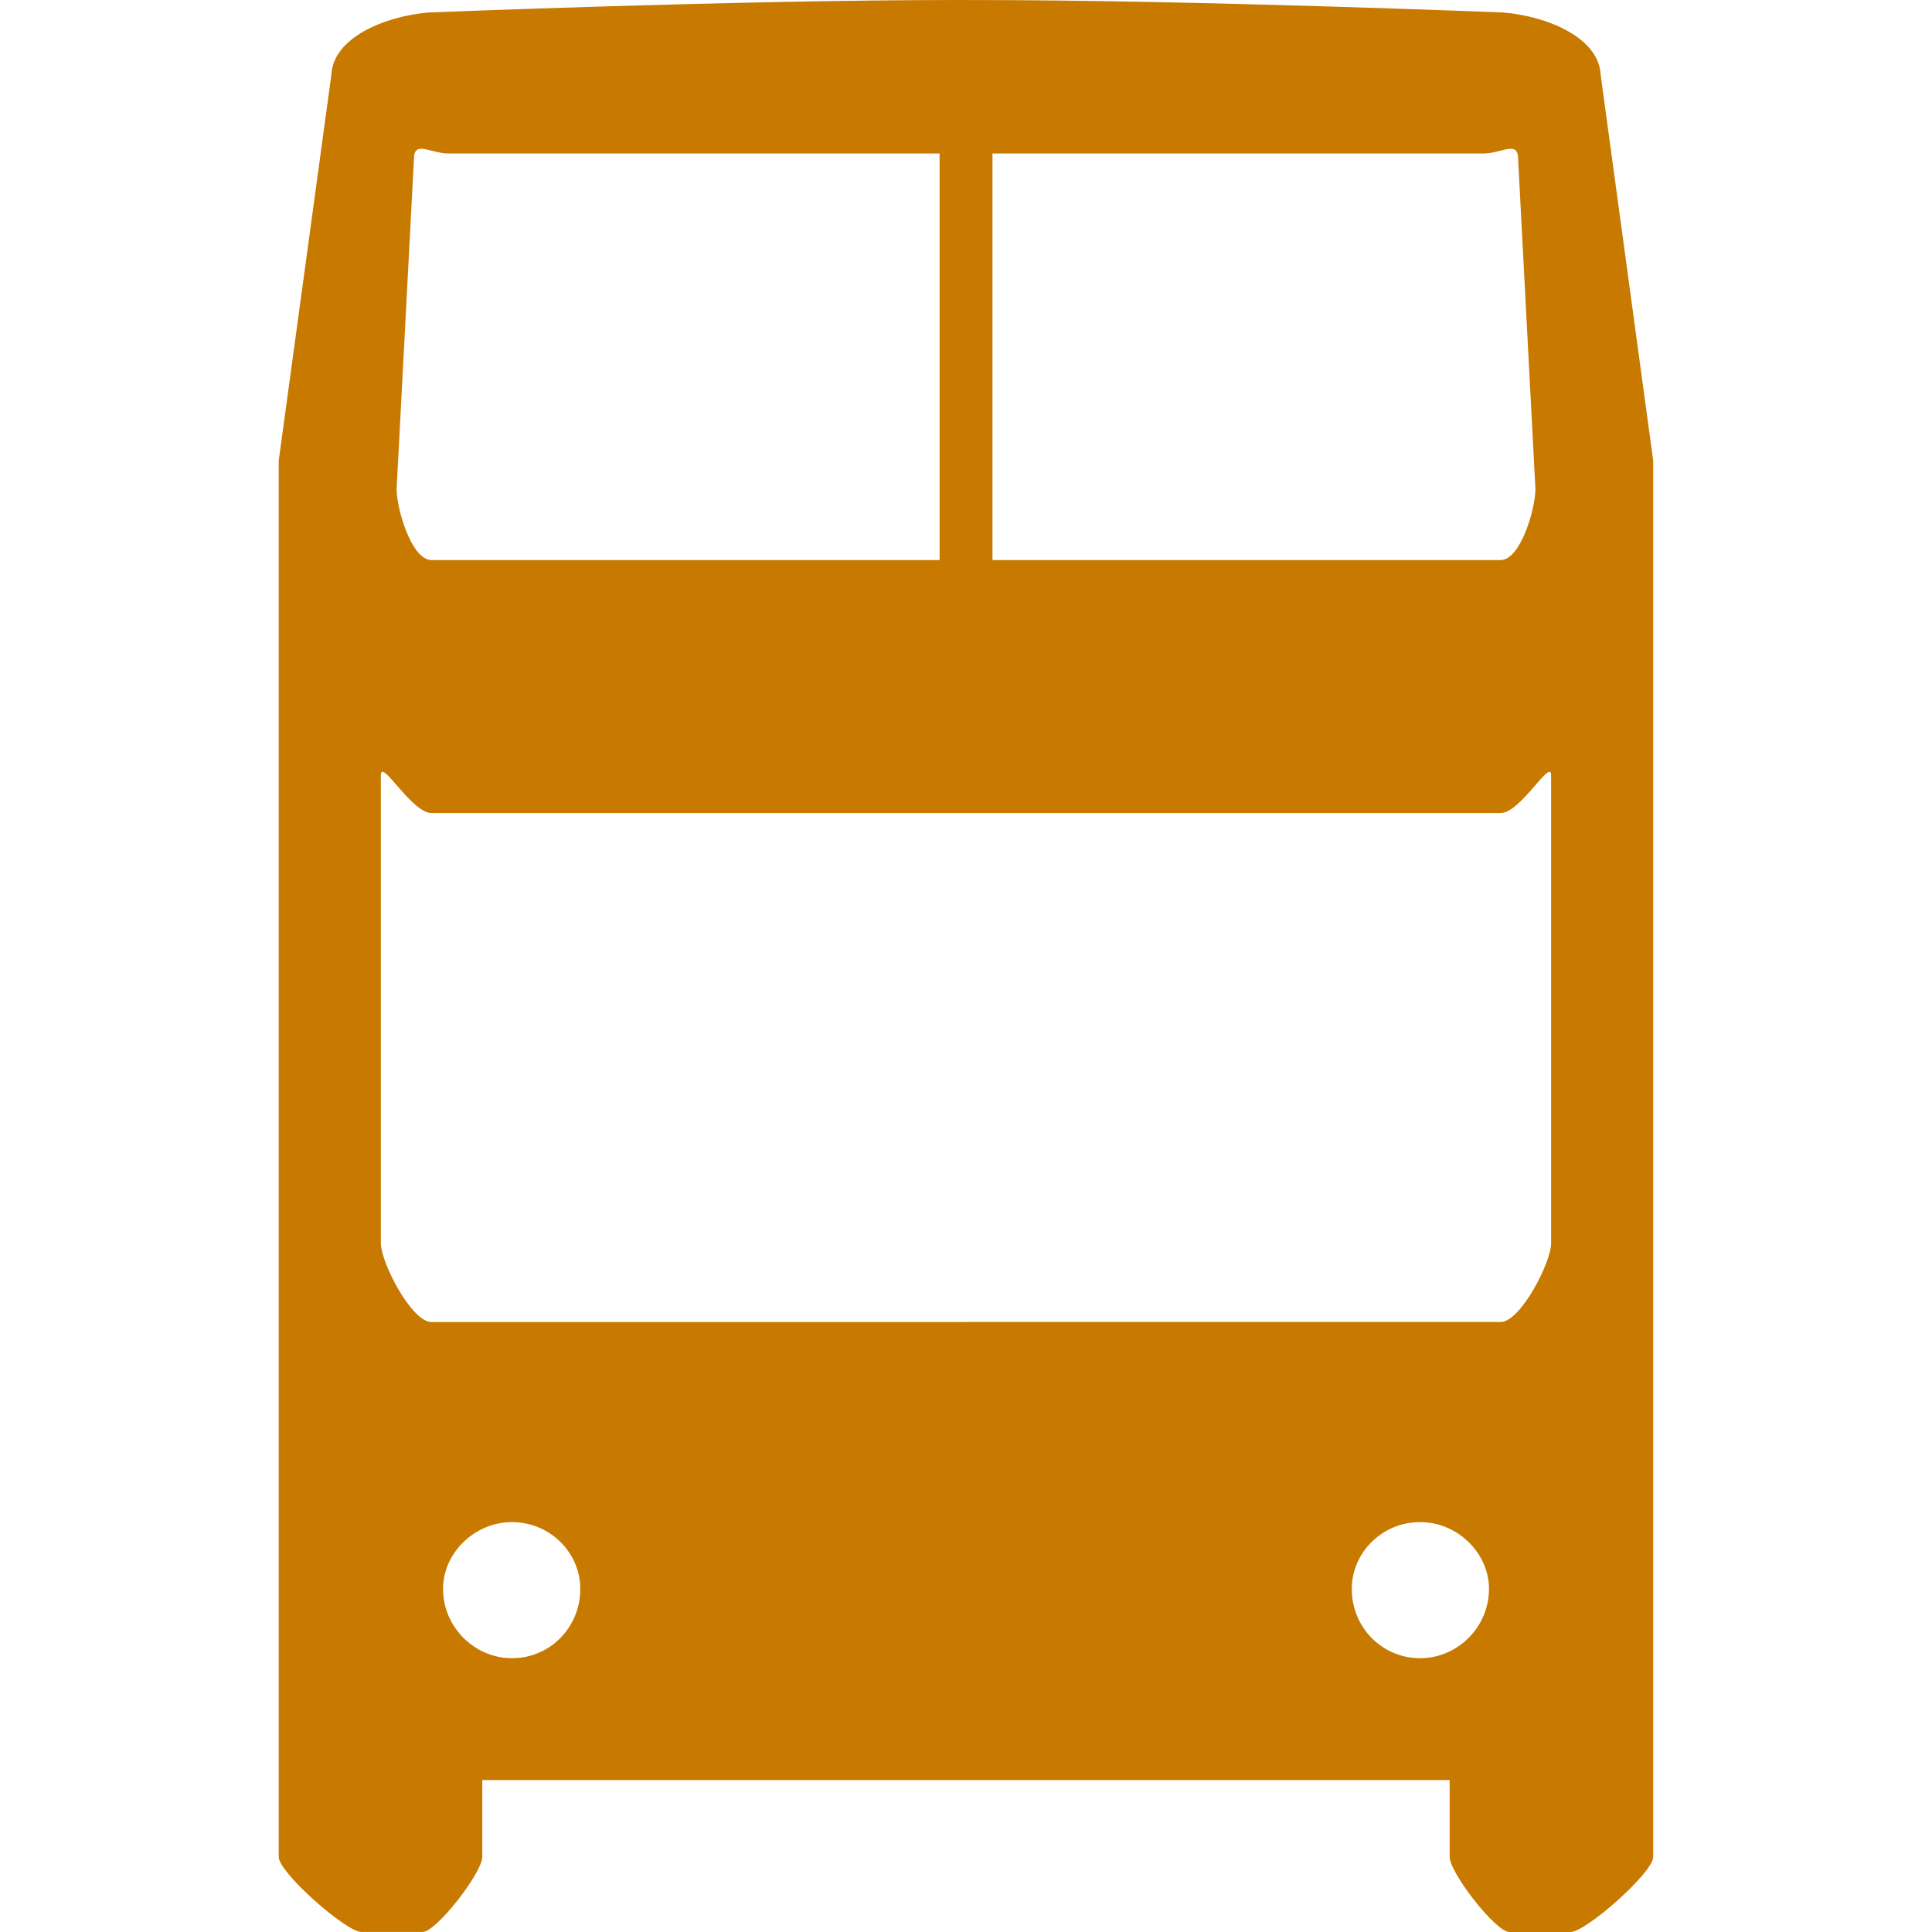 <?xml version="1.0" encoding="utf-8"?>
<!-- Generator: Adobe Illustrator 15.1.0, SVG Export Plug-In . SVG Version: 6.00 Build 0)  -->
<!DOCTYPE svg PUBLIC "-//W3C//DTD SVG 1.1//EN" "http://www.w3.org/Graphics/SVG/1.1/DTD/svg11.dtd">
<svg version="1.1" id="圖層_1" xmlns="http://www.w3.org/2000/svg" xmlns:xlink="http://www.w3.org/1999/xlink" x="0px" y="0px"
	 width="60px" height="60px" viewBox="0 0 60 60" enable-background="new 0 0 60 60" xml:space="preserve">
<g>
	<path fill="#C77900" d="M30,41.057H13.4c-0.621,0-1.572-1.855-1.572-2.441V24.078c0-0.552,0.951,1.172,1.572,1.172H30V0h-0.296
		C22.89,0,13.318,0.387,13.318,0.387c-1.38,0.116-2.98,0.787-3.028,1.944L8.656,14.303v43.365c0,0.489,2.096,2.331,2.565,2.331
		h1.902c0.427,0,1.855-1.842,1.855-2.331v-2.387H30V41.057z M12.855,4.945c0-0.608,0.49-0.178,1.097-0.178H29.18v12.626H13.4
		c-0.621,0-1.083-1.593-1.083-2.206L12.855,4.945z M15.898,51.497c-1.16,0-2.139-0.966-2.139-2.152c0-1.116,0.979-2.075,2.139-2.075
		c1.193,0,2.124,0.959,2.124,2.075C18.022,50.531,17.09,51.497,15.898,51.497z"/>
	<path fill="#C77900" d="M30,55.282h15.021v2.387c0,0.49,1.428,2.331,1.854,2.331h1.903c0.468,0,2.563-1.841,2.563-2.331V14.304
		L49.711,2.332c-0.049-1.159-1.648-1.828-3.027-1.944c0,0-9.572-0.387-16.387-0.387H30V25.25h16.602
		c0.621,0,1.569-1.724,1.569-1.172v14.538c0,0.584-0.948,2.44-1.569,2.44H30V55.282z M47.684,15.187
		c0,0.613-0.461,2.206-1.082,2.206H30.822V4.767h15.229c0.605,0,1.096-0.429,1.096,0.178L47.684,15.187z M41.98,49.345
		c0-1.116,0.932-2.075,2.125-2.075c1.158,0,2.137,0.959,2.137,2.075c0,1.188-0.979,2.152-2.137,2.152
		C42.912,51.497,41.98,50.531,41.98,49.345z"/>
</g>
</svg>
